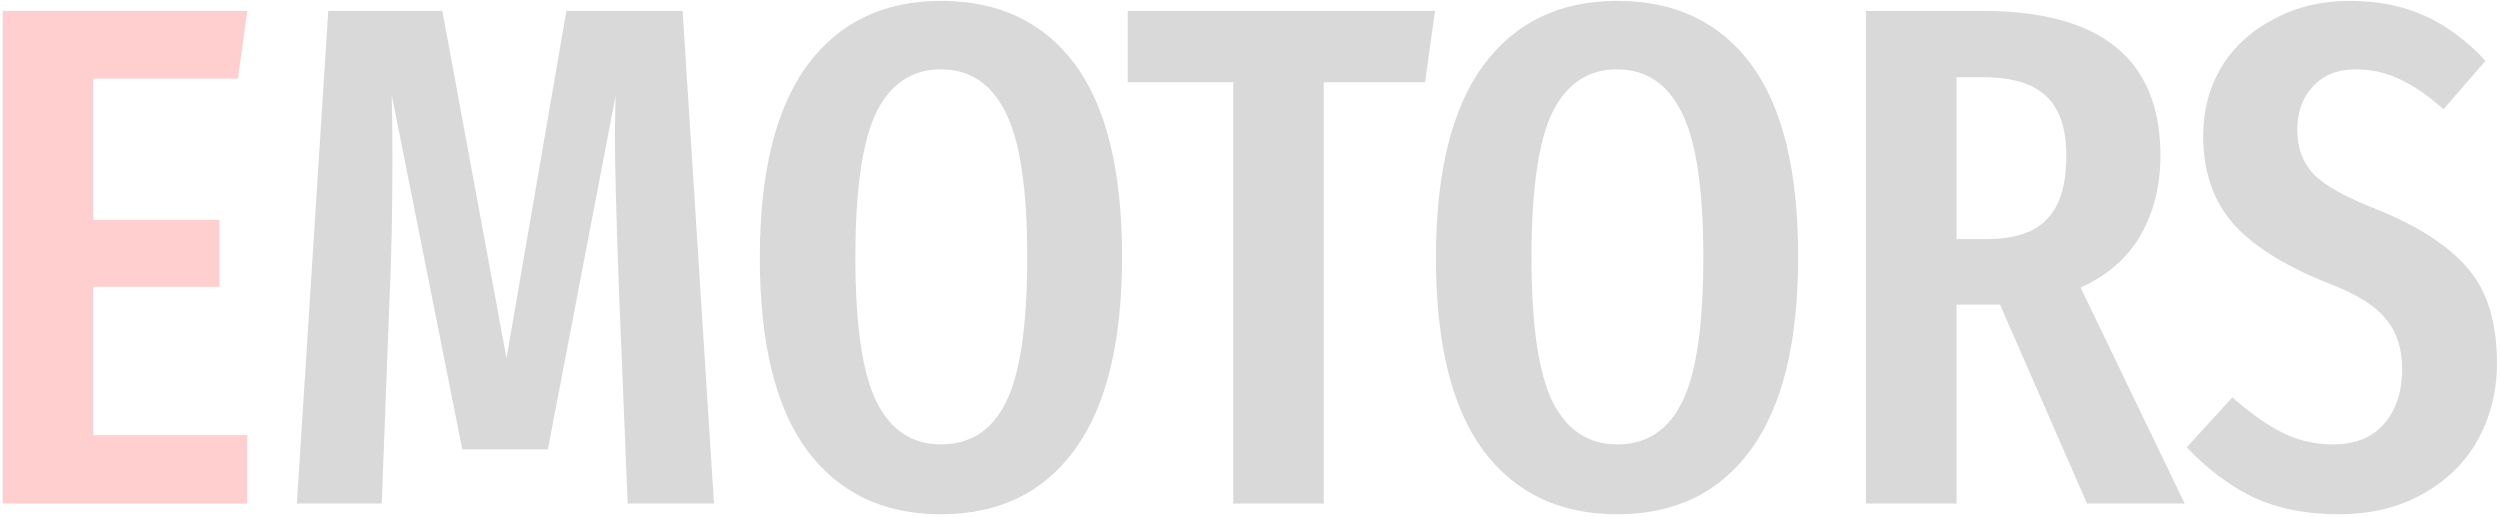 <?xml version="1.0" encoding="UTF-8"?> <svg xmlns="http://www.w3.org/2000/svg" width="561" height="116" viewBox="0 0 561 116" fill="none"><path d="M55.48 2.44L53.4 17.64H20.92V49.32H49.24V64.36H20.92V97.64H55.48V113H0.6V2.44H55.48Z" fill="#FF0A0A" fill-opacity="0.2"></path><path d="M160.219 113H140.859L138.939 66.28C138.299 49.213 137.979 37.053 137.979 29.8L138.139 21.48L122.939 100.84H103.739L87.899 21.32C88.005 24.52 88.059 29.427 88.059 36.04C88.059 47.24 87.845 57.533 87.419 66.92L85.659 113H66.619L73.659 2.44H99.259L113.659 80.36L127.099 2.44H153.179L160.219 113ZM211.146 0.2C224.16 0.2 234.186 4.947 241.226 14.44C248.266 23.933 251.786 38.333 251.786 57.64C251.786 76.733 248.266 91.133 241.226 100.84C234.186 110.547 224.16 115.4 211.146 115.4C198.24 115.4 188.213 110.6 181.066 101C174.026 91.4 170.506 77 170.506 57.8C170.506 38.813 174.026 24.467 181.066 14.76C188.213 5.053 198.24 0.2 211.146 0.2ZM211.146 15.56C204.64 15.56 199.786 18.813 196.586 25.32C193.493 31.827 191.946 42.653 191.946 57.8C191.946 73.053 193.546 83.88 196.746 90.28C199.946 96.573 204.746 99.72 211.146 99.72C217.76 99.72 222.613 96.573 225.706 90.28C228.906 83.987 230.506 73.107 230.506 57.64C230.506 42.493 228.906 31.72 225.706 25.32C222.506 18.813 217.653 15.56 211.146 15.56ZM322.021 2.44L319.781 18.44H297.061V113H276.741V18.44H253.061V2.44H322.021ZM362.865 0.2C375.878 0.2 385.905 4.947 392.945 14.44C399.985 23.933 403.505 38.333 403.505 57.64C403.505 76.733 399.985 91.133 392.945 100.84C385.905 110.547 375.878 115.4 362.865 115.4C349.958 115.4 339.932 110.6 332.785 101C325.745 91.4 322.225 77 322.225 57.8C322.225 38.813 325.745 24.467 332.785 14.76C339.932 5.053 349.958 0.2 362.865 0.2ZM362.865 15.56C356.358 15.56 351.505 18.813 348.305 25.32C345.212 31.827 343.665 42.653 343.665 57.8C343.665 73.053 345.265 83.88 348.465 90.28C351.665 96.573 356.465 99.72 362.865 99.72C369.478 99.72 374.332 96.573 377.425 90.28C380.625 83.987 382.225 73.107 382.225 57.64C382.225 42.493 380.625 31.72 377.425 25.32C374.225 18.813 369.372 15.56 362.865 15.56ZM468.325 113L448.805 68.36H446.885H439.045V113H418.725V2.44H444.805C471.472 2.44 484.805 13.267 484.805 34.92C484.805 41.64 483.312 47.613 480.325 52.84C477.338 57.96 472.858 61.853 466.885 64.52L490.245 113H468.325ZM445.765 53.64C452.058 53.64 456.592 52.147 459.365 49.16C462.245 46.173 463.685 41.427 463.685 34.92C463.685 28.84 462.192 24.413 459.205 21.64C456.325 18.76 451.525 17.32 444.805 17.32H439.045V53.64H445.765ZM527.194 0.2C533.594 0.2 539.247 1.32 544.154 3.56C549.06 5.8 553.594 9.16 557.754 13.64L548.314 24.52C545.007 21.533 541.754 19.293 538.554 17.8C535.46 16.307 532.154 15.56 528.634 15.56C524.58 15.56 521.38 16.84 519.034 19.4C516.687 21.853 515.514 25.107 515.514 29.16C515.514 33.213 516.74 36.52 519.194 39.08C521.647 41.64 526.447 44.307 533.594 47.08C542.767 50.813 549.487 55.187 553.754 60.2C558.127 65.213 560.314 72.307 560.314 81.48C560.314 87.773 558.874 93.533 555.994 98.76C553.114 103.88 548.954 107.933 543.514 110.92C538.18 113.907 531.94 115.4 524.794 115.4C517.434 115.4 511.034 114.12 505.594 111.56C500.154 108.893 495.194 105.16 490.714 100.36L500.954 89.16C504.794 92.573 508.474 95.187 511.994 97C515.514 98.813 519.354 99.72 523.514 99.72C528.42 99.72 532.207 98.227 534.874 95.24C537.647 92.147 539.034 87.987 539.034 82.76C539.034 78.173 537.807 74.44 535.354 71.56C533.007 68.573 528.58 65.853 522.074 63.4C512.26 59.453 505.167 54.92 500.794 49.8C496.527 44.68 494.394 38.28 494.394 30.6C494.394 24.733 495.78 19.507 498.554 14.92C501.434 10.333 505.38 6.76 510.394 4.2C515.407 1.533 521.007 0.2 527.194 0.2Z" fill="#D9D9D9"></path></svg> 